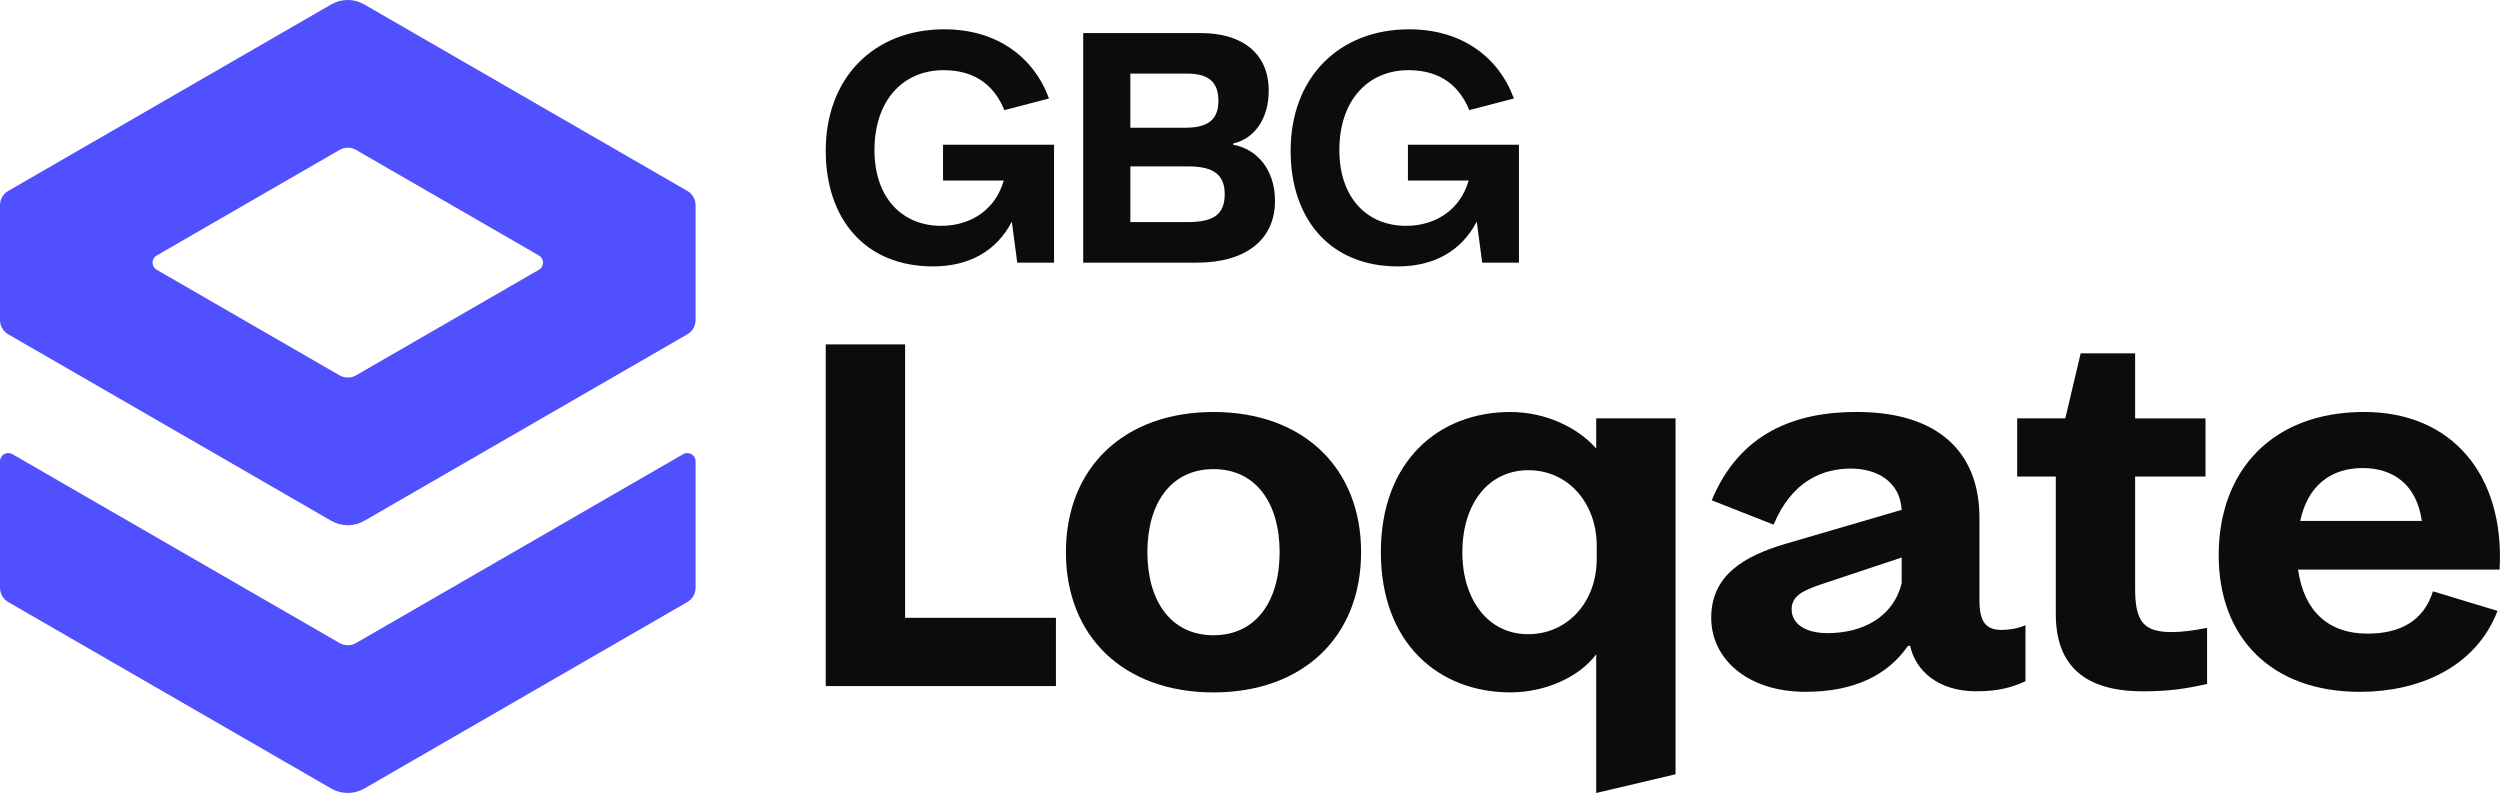 <?xml version="1.0" encoding="UTF-8"?>
<svg id="Layer_1" data-name="Layer 1" xmlns="http://www.w3.org/2000/svg" width="75.663" height="24" viewBox="0 0 75.663 24">
  <defs>
    <style>
      .cls-1 {
        fill: #0c0c0e;
      }

      .cls-2 {
        fill: #5050ff;
      }
    </style>
  </defs>
  <path class="cls-2" d="M10.024.134L.25,5.778c-.155.089-.25.254-.25.433v3.474c0,.179.095.344.25.433l9.776,5.644c.309.179.691.179,1,0l9.776-5.644c.155-.089.25-.254.25-.433v-3.474c0-.179-.095-.344-.25-.433L11.024.134c-.309-.179-.691-.179-1.0 0ZM10.275,11.359l-5.532-3.194c-.167-.096-.167-.337,0-.433l5.532-3.194c.155-.09.347-.09.502,0l5.532,3.194c.167.096.167.337,0,.433l-5.532,3.194c-.155.09-.347.09-.502,0Z"/>
  <path class="cls-2" d="M.375,13.745l9.901,5.716c.155.089.345.089.5,0l9.901-5.716c.167-.096.375.024.375.216v3.827c0,.179-.095.344-.25.433l-9.776,5.644c-.309.179-.691.179-1,0L.25,18.222c-.155-.089-.25-.254-.25-.433v-3.827c0-.192.208-.313.375-.216Z"/>
  <g>
    <g>
      <path class="cls-1" d="M30.625,6.721h-.009c-.447.857-1.266,1.342-2.379,1.342-2.056,0-3.246-1.437-3.246-3.502,0-2.208,1.456-3.674,3.588-3.674,1.599,0,2.712.847,3.169,2.094l-1.351.352c-.267-.657-.8-1.209-1.837-1.209-1.237,0-2.094.923-2.094,2.417,0,1.456.847,2.294,2.018,2.294.904,0,1.647-.495,1.894-1.37h-1.837v-1.085h3.36v3.569h-1.114l-.162-1.228Z"/>
      <path class="cls-1" d="M32.783,1.001h3.559c1.285,0,2.056.638,2.056,1.742,0,.847-.428,1.456-1.076,1.599v.038c.723.133,1.266.752,1.266,1.704,0,1.161-.876,1.865-2.36,1.865h-3.445V1.001ZM35.876,3.865c.628,0,.999-.2.999-.809,0-.571-.295-.828-.942-.828h-1.723v1.637h1.666ZM35.952,6.721c.761,0,1.114-.219,1.114-.847,0-.571-.324-.838-1.094-.838h-1.761v1.685h1.742Z"/>
      <path class="cls-1" d="M44.694,6.721h-.009c-.447.857-1.266,1.342-2.379,1.342-2.056,0-3.245-1.437-3.245-3.502,0-2.208,1.456-3.674,3.588-3.674,1.599,0,2.712.847,3.169,2.094l-1.351.352c-.267-.657-.799-1.209-1.837-1.209-1.237,0-2.094.923-2.094,2.417,0,1.456.847,2.294,2.018,2.294.904,0,1.646-.495,1.894-1.37h-1.837v-1.085h3.36v3.569h-1.113l-.162-1.228Z"/>
    </g>
    <g>
      <path class="cls-1" d="M24.991,10.424h2.402v8.274h4.565v2.065h-6.967v-10.34Z"/>
      <path class="cls-1" d="M32.26,16.713c0-2.562,1.761-4.244,4.467-4.244s4.467,1.682,4.467,4.244-1.761,4.243-4.467,4.243-4.467-1.681-4.467-4.243ZM36.727,19.226c1.281,0,2.001-1.025,2.001-2.514s-.72-2.514-2.001-2.514-2.001,1.025-2.001,2.514.72,2.514,2.001,2.514Z"/>
      <path class="cls-1" d="M41.792,16.713c0-2.755,1.746-4.244,3.923-4.244,1.073,0,2.05.481,2.594,1.105v-.913h2.402v10.772l-2.402.567v-4.198c-.496.673-1.521,1.153-2.594,1.153-2.177,0-3.923-1.489-3.923-4.243ZM46.244,19.194c1.217,0,2.081-.992,2.081-2.273v-.401c0-1.296-.865-2.289-2.066-2.289-1.233,0-2.001,1.041-2.001,2.482s.784,2.481,1.986,2.481Z"/>
      <path class="cls-1" d="M51.79,18.698c0-1.297,1.009-1.873,2.258-2.242l3.506-1.025c-.048-.849-.737-1.249-1.537-1.249-.832,0-1.778.353-2.338,1.697l-1.873-.737c.849-2.05,2.53-2.674,4.387-2.674,2.45,0,3.715,1.201,3.715,3.203v2.497c0,.624.176.897.672.897.224,0,.512-.048.721-.144v1.696c-.385.177-.801.305-1.489.305-1.153,0-1.841-.624-2.001-1.377h-.064c-.609.88-1.617,1.393-3.106,1.393-1.746,0-2.851-.992-2.851-2.241ZM55.313,19.162c1.073,0,2.001-.497,2.242-1.521v-.768l-2.45.816c-.512.176-.881.336-.881.752,0,.417.384.721,1.089.721Z"/>
      <path class="cls-1" d="M62.507,12.662l.465-1.969h1.648v1.969h2.13v1.761h-2.13v3.394c0,.993.256,1.313,1.105,1.313.32,0,.673-.048,1.073-.128v1.697c-.624.144-1.153.224-1.937.224-1.761,0-2.642-.769-2.642-2.338v-4.163h-1.169v-1.761h1.457Z"/>
      <path class="cls-1" d="M71.424,20.939c-2.69,0-4.275-1.649-4.275-4.131,0-2.579,1.634-4.34,4.403-4.34,2.642,0,4.259,1.889,4.099,4.772h-6.1c.176,1.249.913,1.937,2.097,1.937.977,0,1.697-.368,1.986-1.28l1.954.592c-.673,1.746-2.434,2.45-4.163,2.45ZM73.298,15.767c-.16-1.104-.864-1.601-1.793-1.601-.977,0-1.665.545-1.889,1.601h3.683Z"/>
    </g>
  </g>
</svg>